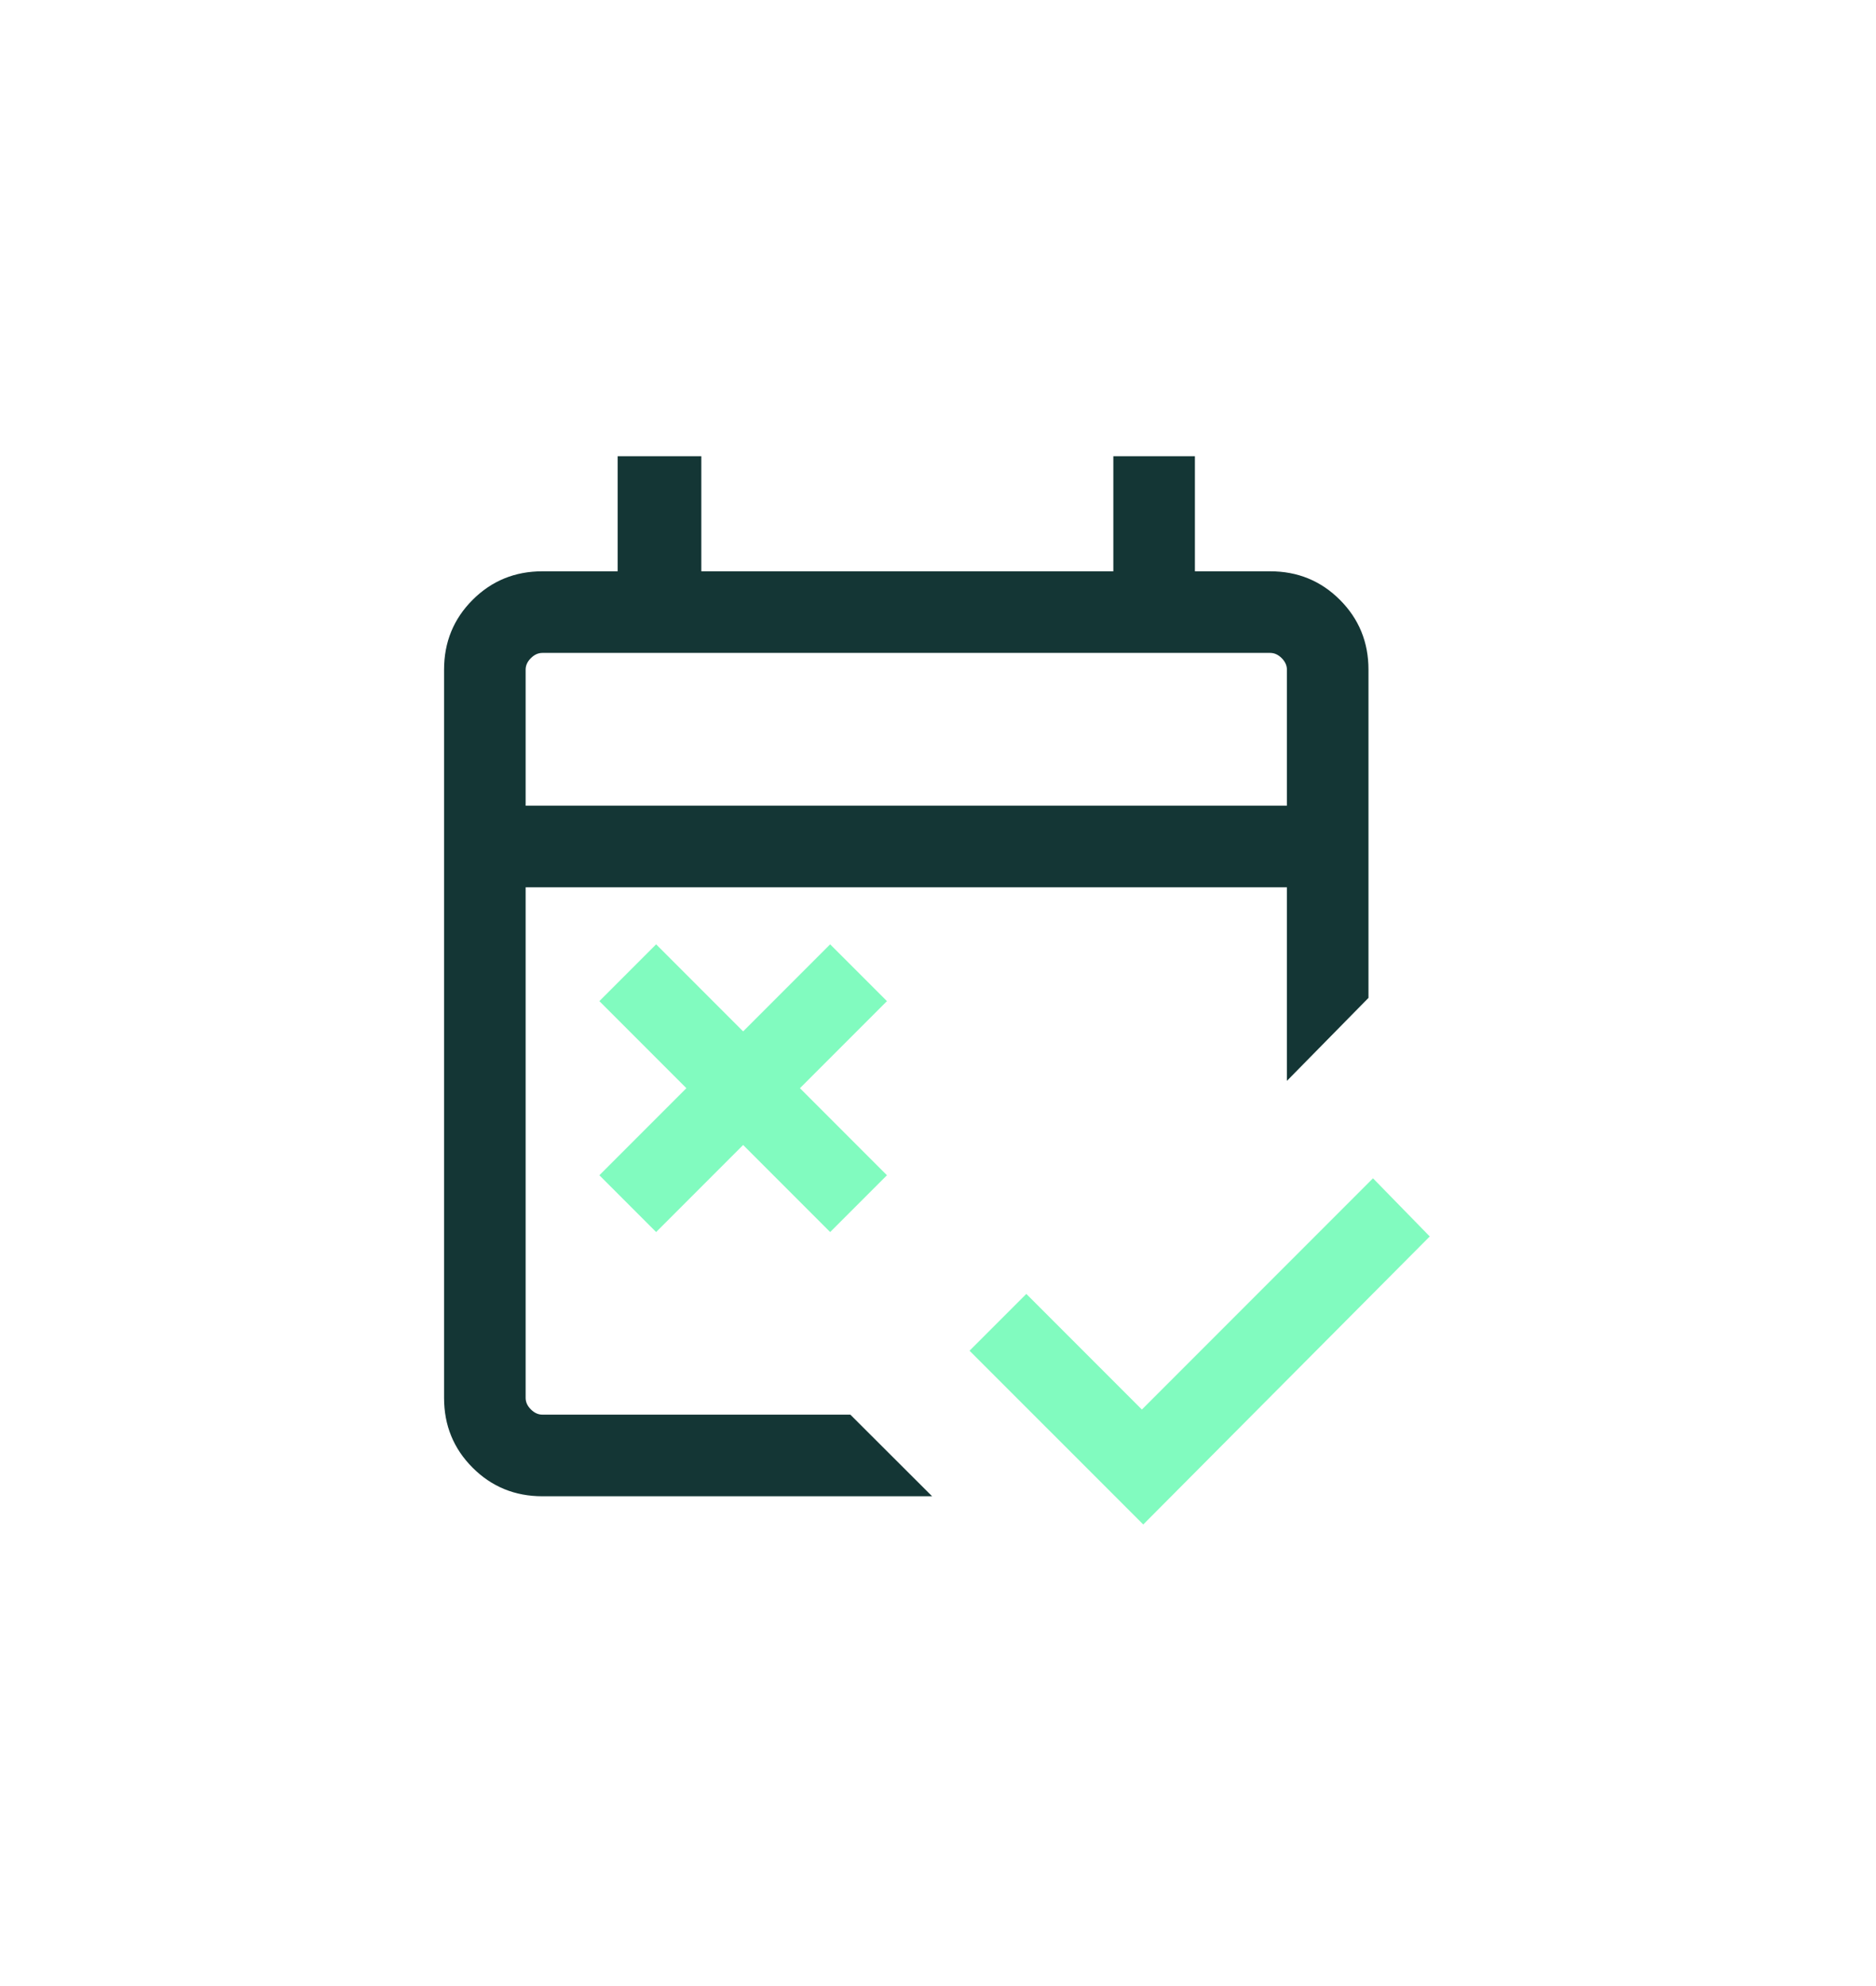 <svg width="69" height="73" viewBox="0 0 69 73" fill="none" xmlns="http://www.w3.org/2000/svg">
<g filter="url(#filter0_d_3288_7412)">
<mask id="mask0_3288_7412" style="mask-type:alpha" maskUnits="userSpaceOnUse" x="9" y="8" width="49" height="48">
<rect x="9.333" y="8" width="48" height="48" fill="#D9D9D9"/>
</mask>
<g mask="url(#mask0_3288_7412)">
<path fill-rule="evenodd" clip-rule="evenodd" d="M19.949 51C18.939 51 18.083 50.65 17.383 49.95C16.683 49.25 16.333 48.395 16.333 47.385V20.615C16.333 19.605 16.683 18.75 17.383 18.05C18.083 17.35 18.939 17 19.949 17H22.718V12.769H25.795V17H40.949V12.769H43.949V17H46.718C47.728 17 48.583 17.35 49.283 18.05C49.983 18.75 50.333 19.605 50.333 20.615V32.681L47.333 35.731V28.615H19.333V47.385C19.333 47.538 19.397 47.679 19.526 47.808C19.654 47.936 19.795 48 19.949 48H31.276L34.283 51H19.949ZM47.333 25.616H19.333V20.615C19.333 20.462 19.397 20.32 19.526 20.192C19.654 20.064 19.795 20 19.949 20H46.718C46.872 20 47.013 20.064 47.141 20.192C47.269 20.32 47.333 20.462 47.333 20.615V25.616Z" fill="#143635"/>
<path d="M24.133 41.288L22.045 39.2L25.245 36L22.045 32.8L24.133 30.712L27.333 33.912L30.533 30.712L32.622 32.8L29.422 36L32.622 39.2L30.533 41.288L27.333 38.088L24.133 41.288Z" fill="#81FBBF"/>
<path d="M42.049 52.038L35.66 45.65L37.749 43.562L41.999 47.812L50.499 39.312L52.587 41.45L42.049 52.038Z" fill="#81FBBF"/>
</g>
</g>
<defs>
<filter id="filter0_d_3288_7412" x="0.333" y="0.769" width="68.254" height="71.269" filterUnits="userSpaceOnUse" color-interpolation-filters="sRGB">
<feFlood flood-opacity="0" result="BackgroundImageFix"/>
<feColorMatrix in="SourceAlpha" type="matrix" values="0 0 0 0 0 0 0 0 0 0 0 0 0 0 0 0 0 0 127 0" result="hardAlpha"/>
<feOffset dy="4"/>
<feGaussianBlur stdDeviation="8"/>
<feColorMatrix type="matrix" values="0 0 0 0 0 0 0 0 0 0 0 0 0 0 0 0 0 0 0.12 0"/>
<feBlend mode="normal" in2="BackgroundImageFix" result="effect1_dropShadow_3288_7412"/>
<feBlend mode="normal" in="SourceGraphic" in2="effect1_dropShadow_3288_7412" result="shape"/>
</filter>
</defs>
</svg>
